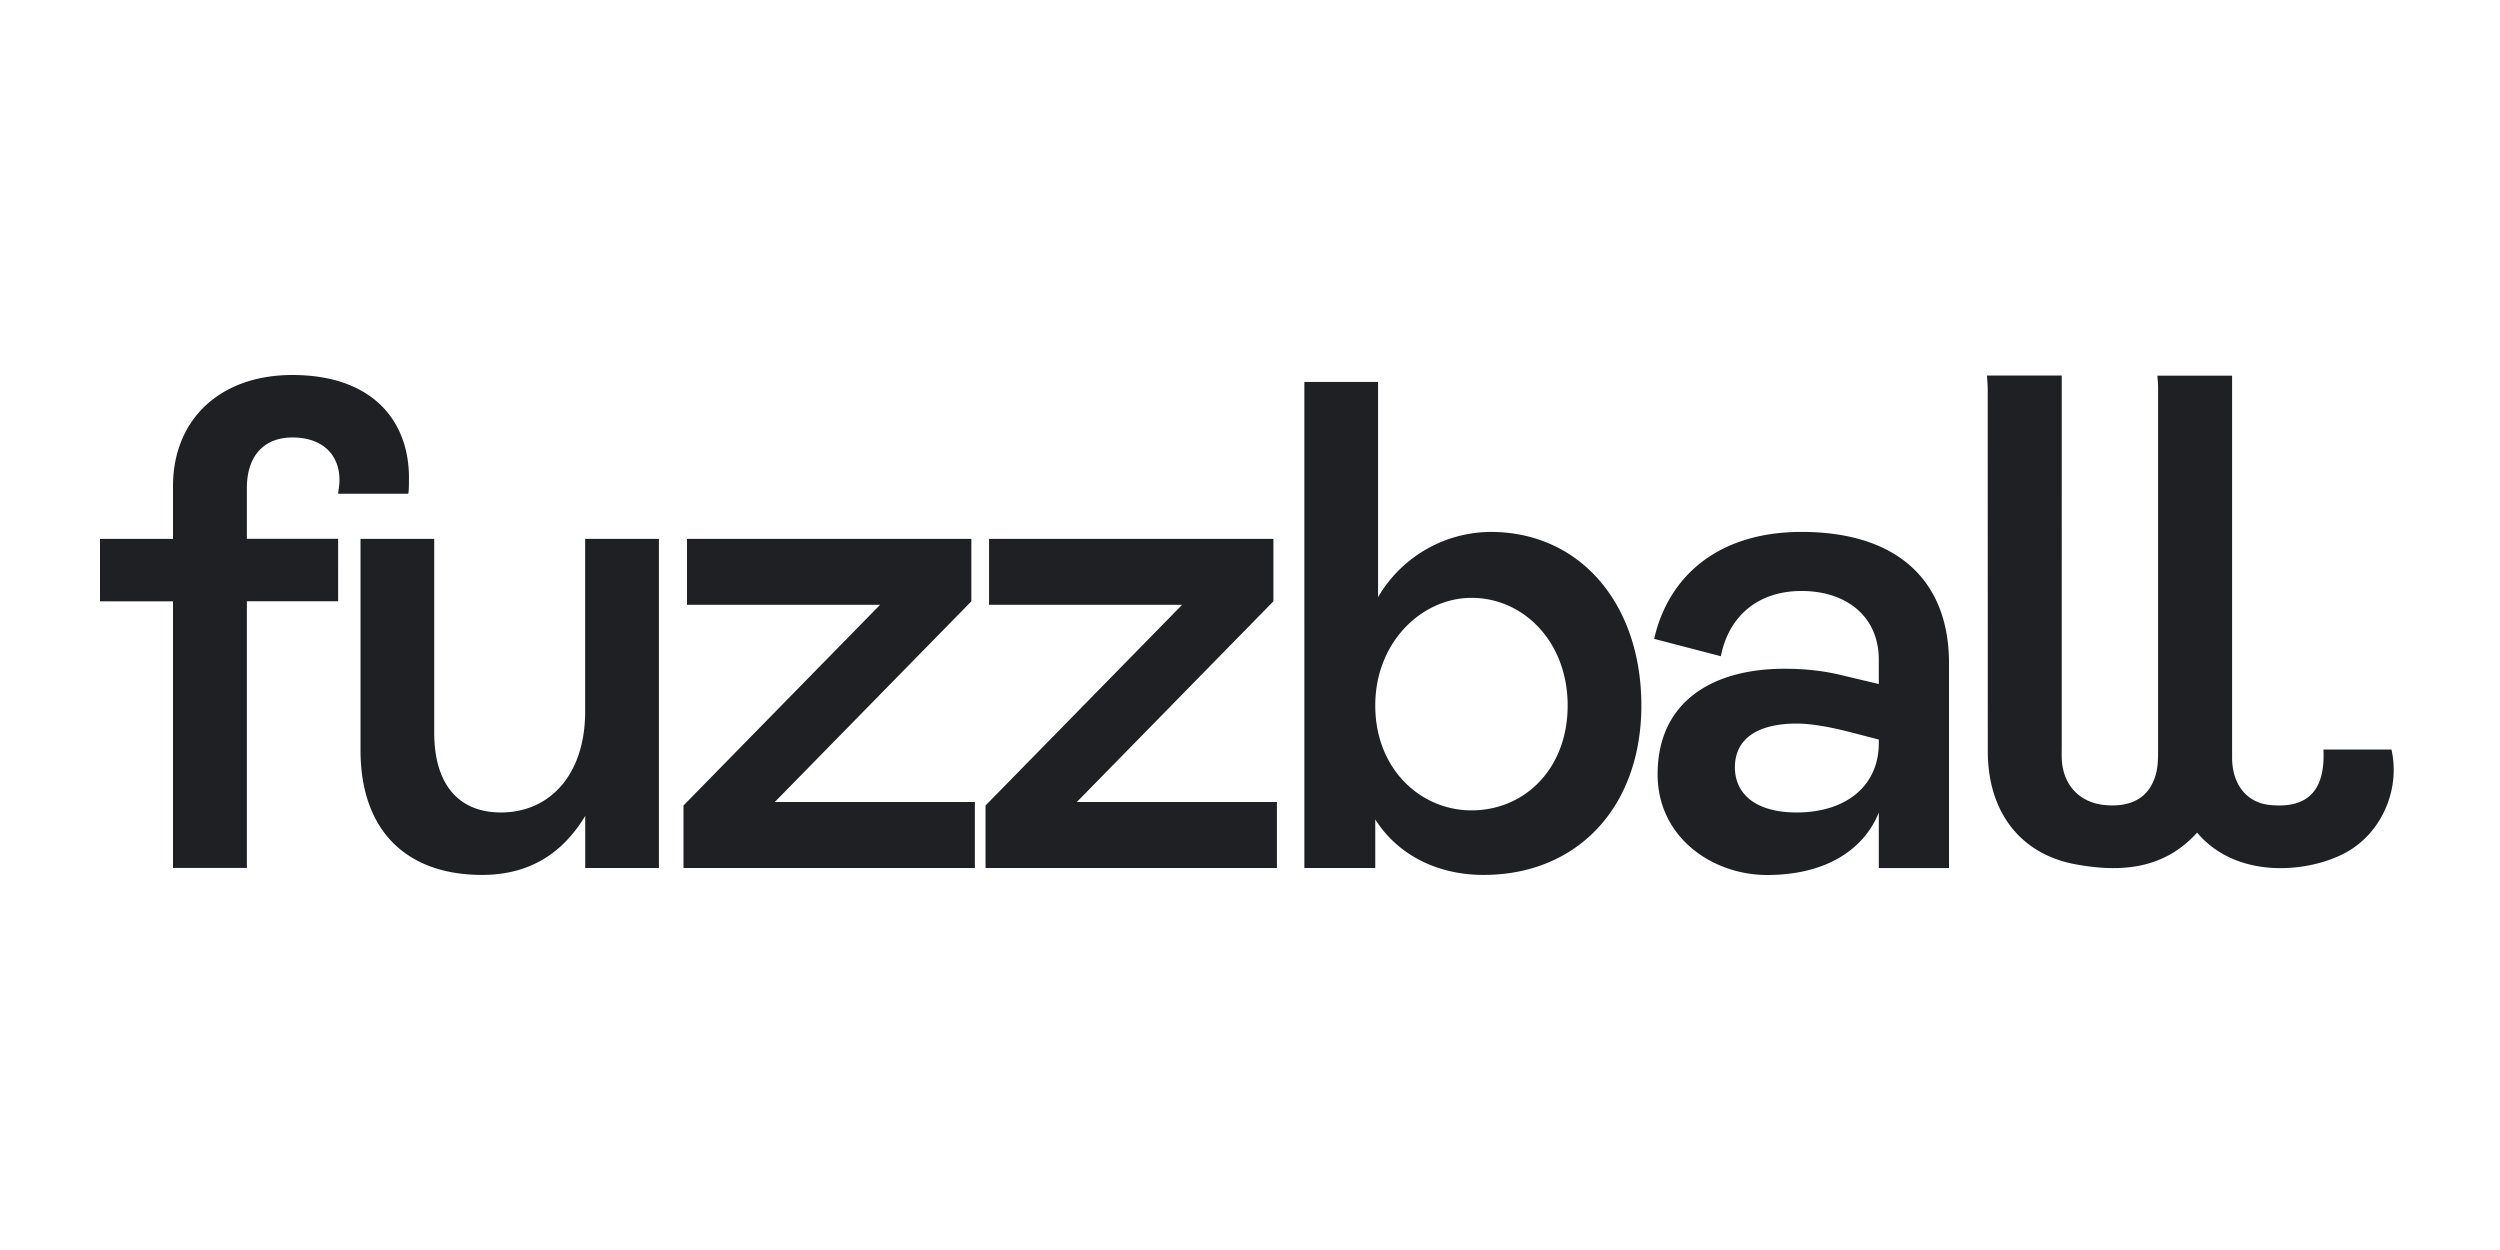 <svg xmlns="http://www.w3.org/2000/svg" width="200" height="100" fill="#1e2023" xmlns:v="https://vecta.io/nano"><path d="M178.568 30.056v30.548c0 2.156 1.175 3.608 3.011 3.793 3.018.309 4.454-1.131 4.297-4.436h5.441c.724 3.206-.787 6.672-3.635 8.235-2.942 1.618-8.713 2.212-11.912-1.588-2.68 2.965-6.146 3.2-9.744 2.533-4.428-.822-6.996-4.219-7.002-9.013l-.007-28.893c0-.395-.038-.797-.056-1.192h5.978V59.77c0 .371-.013.741.012 1.106.15 2.014 1.493 3.367 3.491 3.533 2.206.185 3.611-.704 4.067-2.631.132-.562.138-1.162.138-1.736V30.97c0-.303-.038-.612-.057-.914h5.978zM13.84 48.107H8v-4.998h5.84V38.89c0-5.282 3.71-8.89 9.551-8.89 6.346 0 9.326 3.608 9.326 8.222 0 .556 0 1.001-.056 1.279h-5.616c.056-.389.112-.723.112-1.112 0-2.002-1.349-3.392-3.76-3.392-2.249 0-3.648 1.445-3.648 4.052v4.053h7.302V48.1H19.75v21.337h-5.91v-21.33zm38.874-4.998v26.329h-5.896v-4.164c-1.912 3.169-4.66 4.72-8.258 4.72-5.84 0-9.719-3.336-9.719-10.002V43.109h5.897v15.499c0 4.164 1.968 6.388 5.334 6.388 3.985 0 6.74-3.114 6.74-8.056V43.109h5.903zm1.965 26.329V64.44l15.728-16.056H54.96v-5.276h22.749v4.997L61.981 64.162H77.99v5.276H54.679zm24.164 0V64.44l15.728-16.056H79.124v-5.276h22.749v4.997L86.145 64.162h16.009v5.276H78.843zm31.403-38.882v17.217a10.5 10.5 0 0 1 8.989-5.22c7.246 0 12.074 5.832 12.074 13.887s-5.053 13.554-12.637 13.554c-3.541 0-6.796-1.501-8.651-4.442v3.886h-5.672V30.556h5.897zm15.166 25.884c0-5.053-3.485-8.612-7.695-8.612-3.929 0-7.696 3.503-7.696 8.612s3.648 8.389 7.696 8.389c4.266 0 7.695-3.336 7.695-8.389zm17.365-2.94c1.631 0 3.198.167 4.717.556l2.81.667v-1.946c0-3.503-2.641-5.498-6.177-5.498s-5.84 2.057-6.458 5.22l-5.336-1.39c1.182-5.165 5.279-8.556 11.794-8.556 7.582 0 11.793 3.83 11.793 10.502v16.389h-5.616v-4.442c-1.18 2.947-4.209 4.998-8.932 4.998-4.378 0-8.764-3.002-8.764-8.056 0-5.72 4.266-8.445 10.169-8.445zm7.527 5.665l-2.135-.556c-1.912-.5-3.373-.723-4.436-.723-2.979 0-4.941 1.112-4.941 3.503 0 2.057 1.575 3.608 4.941 3.608 3.873 0 6.571-2.057 6.571-5.554v-.278z"/></svg>